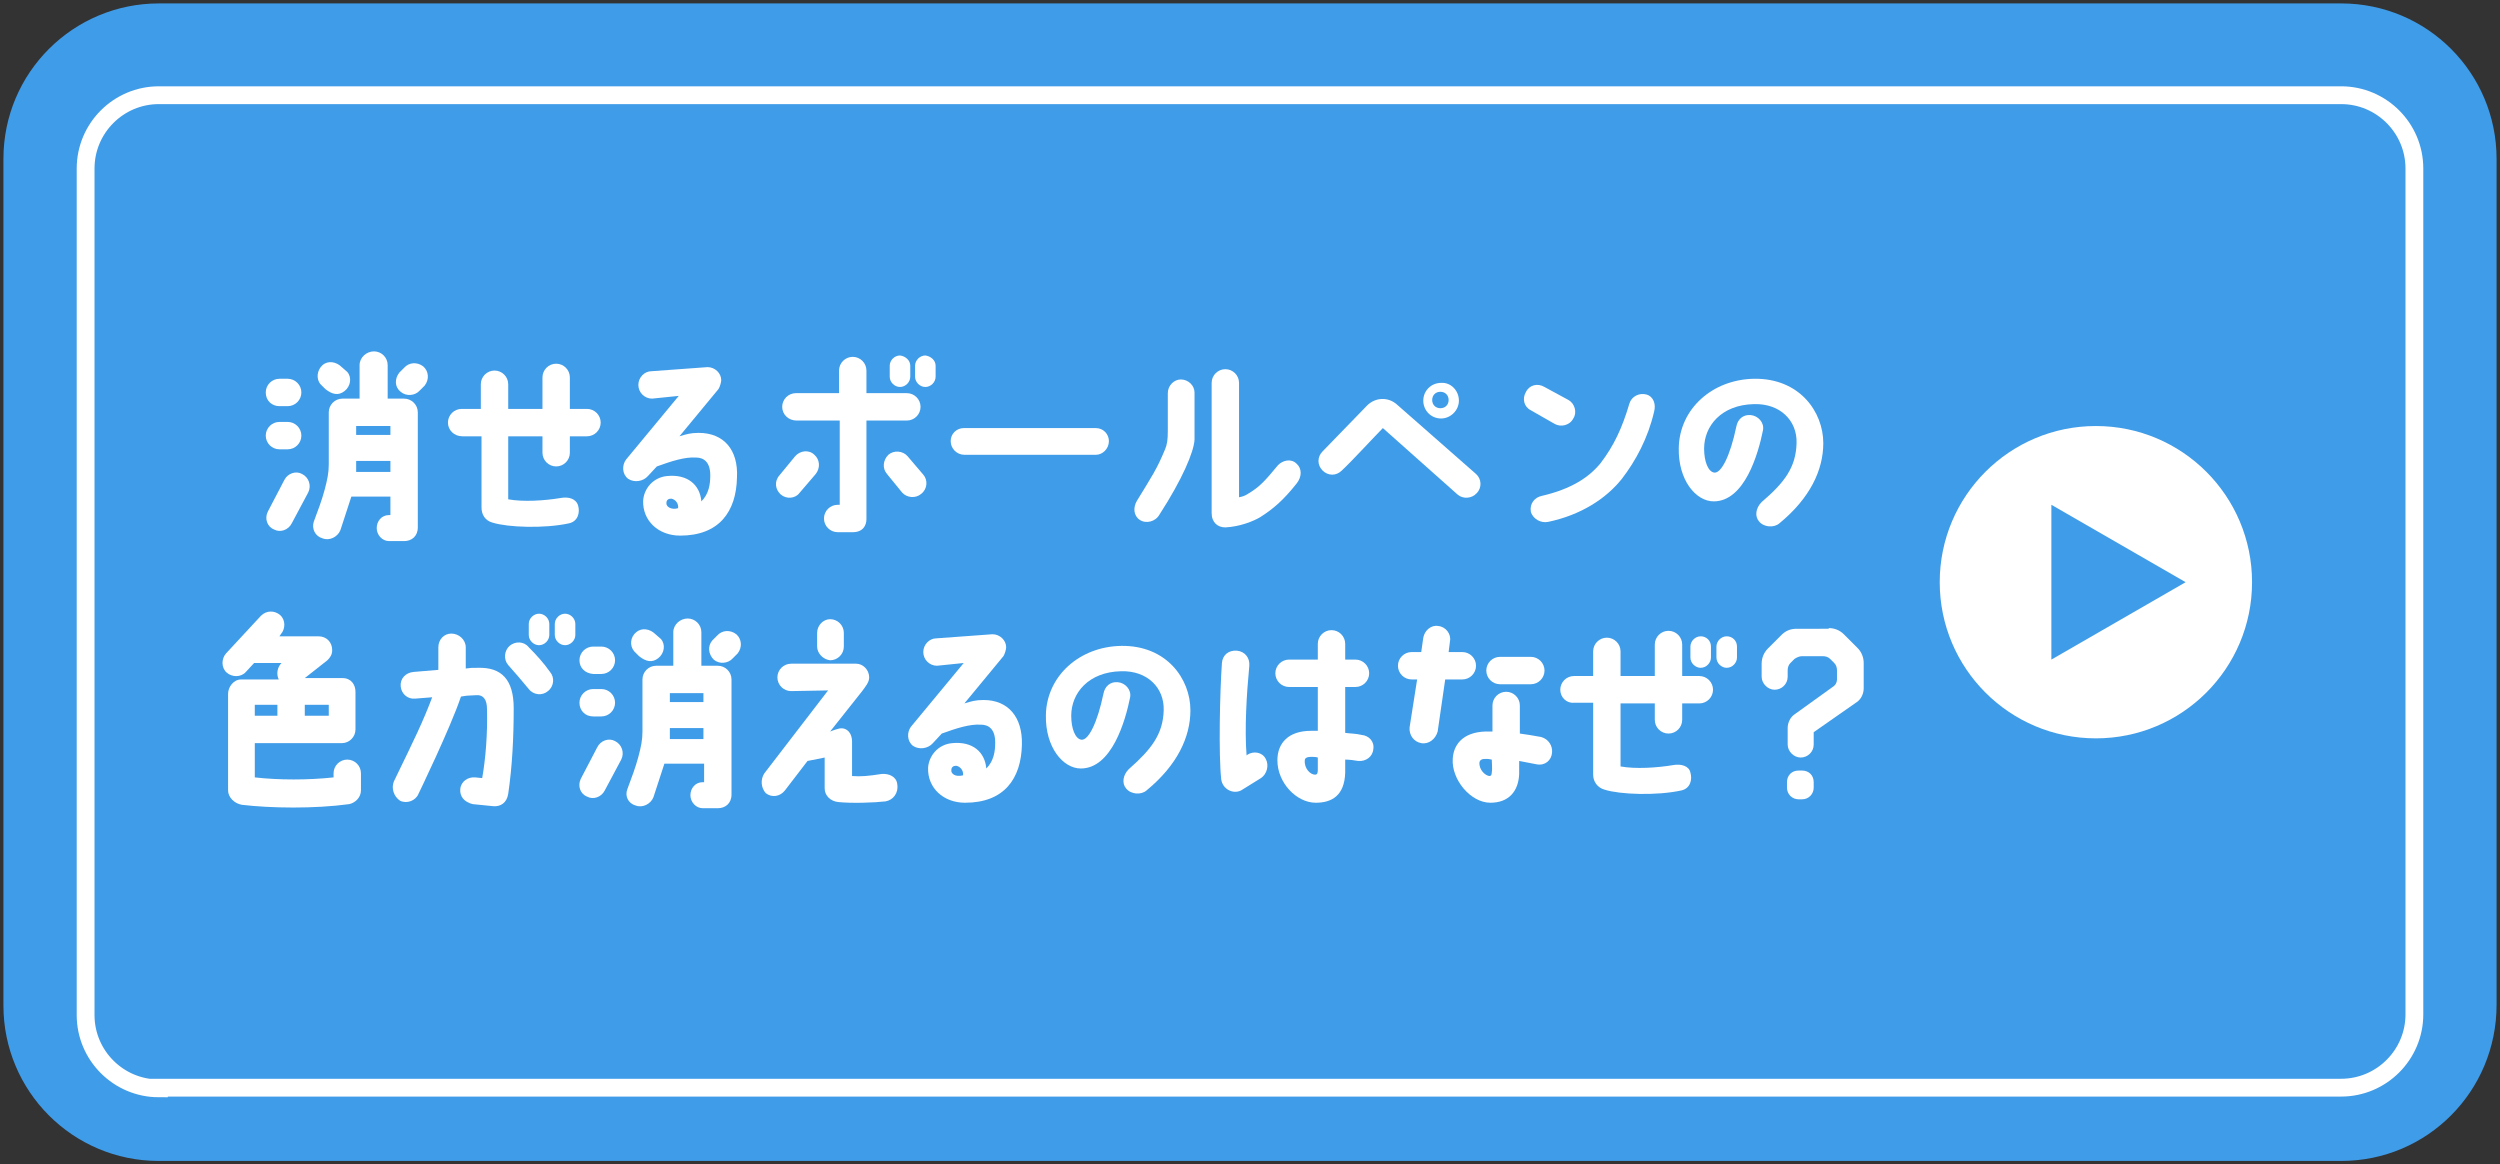 <?xml version="1.0" encoding="utf-8"?>
<!-- Generator: Adobe Illustrator 27.9.0, SVG Export Plug-In . SVG Version: 6.00 Build 0)  -->
<svg version="1.1" id="レイヤー_1" xmlns="http://www.w3.org/2000/svg" xmlns:xlink="http://www.w3.org/1999/xlink" x="0px"
	 y="0px" viewBox="0 0 365 170" style="enable-background:new 0 0 365 170;" xml:space="preserve">
<rect x="0" y="0" width="365" height="170" fill="#333333" stroke="none"/>
<style type="text/css">
	.st0{fill:#3F9CE8;}
	.st1{fill:#FFFFFF;}
	.st2{fill:none;stroke:#FFFFFF;stroke-width:2.6;stroke-miterlimit:10;}
</style>
<g>
	<path class="st0" d="M341.8,169.5H23.2c-12.6,0-22.7-10.2-22.7-22.7V23.2c0-12.6,10.2-22.7,22.7-22.7h318.6
		c12.6,0,22.7,10.2,22.7,22.7v123.5C364.5,159.3,354.4,169.5,341.8,169.5z"/>
	<g>
		<g>
			<path class="st1" d="M38.8,57.3c0-1.1,0.9-2,2-2H42c1.1,0,2,0.9,2,2c0,1.1-0.9,2-2,2h-1.2C39.7,59.3,38.8,58.5,38.8,57.3z
				 M38.8,63.6c0-1.1,0.9-2,2-2H42c1.1,0,2,0.9,2,2c0,1.1-0.9,2-2,2h-1.2C39.7,65.6,38.8,64.7,38.8,63.6z M39.1,74.7l2.4-4.6
				c0.5-1,1.7-1.4,2.6-0.9c1,0.5,1.4,1.7,0.9,2.7l-2.4,4.5c-0.5,1-1.7,1.4-2.6,0.9C39,76.9,38.6,75.7,39.1,74.7z M45.8,76.2
				c0.6-1.6,1.2-3.2,1.6-4.7s0.6-2.5,0.6-3.7v-7.6c0-1.1,0.9-2,2-2c0,0,2.5,0,2.5,0v-4.9c0-1.1,1-2,2.1-2c1.1,0,2,0.9,2,2v4.9
				c0,0,1.3,0,2.4,0c1.1,0,2,0.9,2,2V77c0,1.3-0.9,2-2,2c-0.1,0-2.2,0-2.2,0c-1,0-1.8-0.9-1.8-1.9c0-1,0.7-1.9,1.8-1.9H57v-2.7h-5.7
				l-1.6,4.9c-0.4,1-1.6,1.6-2.6,1.2C46,78.3,45.5,77.2,45.8,76.2z M47.1,53.3c0.8-0.7,2-0.5,2.8,0.3l0.8,0.7
				c0.7,0.8,0.5,2.1-0.4,2.8c-0.9,0.7-1.8,0.5-2.8-0.3l-0.7-0.7C46.1,55.3,46.3,54,47.1,53.3z M52,63.5H57v-1.3H52V63.5z M52,68.9
				H57v-1.6H52v0.6C52,68.3,52,68.6,52,68.9z M58.3,54.4l0.7-0.7c0.7-0.8,1.9-0.9,2.8-0.2c0.8,0.7,0.9,1.9,0.2,2.8L61.3,57
				c-0.7,0.8-2,0.9-2.8,0.2C57.6,56.5,57.6,55.3,58.3,54.4z"/>
			<path class="st1" d="M65.4,61.7c0-1.1,0.9-2,2-2h2.8v-3.6c0-1.1,0.9-2,2-2c1.1,0,2,0.9,2,2v3.6h5v-4.6c0-1.1,0.9-2,2-2
				c1.1,0,2,0.9,2,2v4.6h2.5c1.1,0,2,0.9,2,2c0,1.1-0.9,2-2,2h-2.5v2.4c0,1.1-0.9,2-2,2c-1.1,0-2-0.9-2-2v-2.4h-5v9.2
				c2.2,0.4,5.3,0.2,7.7-0.2c1.1-0.2,2.2,0.1,2.5,1.1c0.3,1,0,2.3-1.3,2.6c-3.6,0.8-9,0.6-11.2-0.1c-1.1-0.3-1.6-1.2-1.6-2.2V63.7
				h-2.8C66.3,63.7,65.4,62.8,65.4,61.7z"/>
			<path class="st1" d="M107.6,69.7c-0.1,5-2.6,8.5-8.3,8.5c-3.2,0-5.5-2.2-5.4-5.1c0.1-1.7,1.4-3.4,3.5-3.6c3-0.3,4.8,1.3,5,3.7
				c1.1-1.1,1.3-2.5,1.3-3.8c0-2-1-2.6-2.1-2.6c-1.6-0.1-3.5,0.5-5.7,1.3l-1.3,1.4c-0.7,0.8-2,1-2.9,0.4c-0.9-0.7-0.9-2-0.3-2.8
				l7.7-9.3l-3.9,0.4c-1.1,0-2-0.9-2-2c0-1.1,0.9-2,1.9-2l8.2-0.6c1.1,0,2,0.9,2,1.9c0,0.3-0.2,1-0.4,1.3l-5.7,6.9
				c1-0.3,1.6-0.5,2.8-0.5C105.7,63.2,107.8,65.7,107.6,69.7z M99,74.2c0.1-0.7-0.4-1.3-1-1.4c-0.4,0-0.7,0.2-0.7,0.6
				C97.2,73.9,97.9,74.5,99,74.2z"/>
			<path class="st1" d="M114,72.2c-0.8-0.7-1-1.9-0.2-2.8l2.3-2.8c0.7-0.8,2-1,2.8-0.2c0.8,0.7,0.9,1.9,0.2,2.8l-2.4,2.8
				C116.1,72.8,114.8,72.9,114,72.2z M114.2,59.4c0-1.1,0.9-2,2-2h6.3v-3.3c0-1.1,0.9-2,2-2c1.1,0,2,0.9,2,2v3.3h5.9
				c1.1,0,2,0.9,2,2c0,1.1-0.9,2-2,2h-5.9v14.4c0,0.9-0.5,1.9-2,1.9h-2.2c-1.1,0-2-0.9-2-2c0-1.1,0.9-2,2-2h0.3V61.4h-6.3
				C115.1,61.4,114.2,60.5,114.2,59.4z M134.8,69.3c0.7,0.8,0.6,2.1-0.3,2.8c-0.8,0.7-2.1,0.6-2.8-0.2l-2.2-2.7
				c-0.7-0.8-0.6-2,0.2-2.8c0.8-0.7,2.1-0.6,2.8,0.2L134.8,69.3z M132.9,53.4v1.6c0,0.8-0.7,1.5-1.5,1.5c-0.8,0-1.5-0.7-1.5-1.5
				v-1.6c0-0.8,0.7-1.5,1.5-1.5C132.2,52,132.9,52.6,132.9,53.4z M136.6,53.4v1.6c0,0.8-0.7,1.5-1.5,1.5c-0.8,0-1.5-0.7-1.5-1.5
				v-1.6c0-0.8,0.7-1.5,1.5-1.5C135.9,52,136.6,52.6,136.6,53.4z"/>
			<path class="st1" d="M138.8,64.4c0-1.1,0.9-1.9,1.9-1.9H160c1.1,0,1.9,0.9,1.9,1.9c0,1.1-0.9,2-1.9,2h-19.2
				C139.7,66.4,138.8,65.5,138.8,64.4z"/>
			<path class="st1" d="M166.4,75.9c-0.9-0.6-1-1.8-0.4-2.8c2.2-3.6,2.9-4.6,4.1-7.5c0.3-0.7,0.4-1.4,0.4-2.7c0-2.2,0-3,0-5.5
				c0-1.1,0.9-2,1.9-2c1.1,0,2,0.9,2,1.9c0,3.1,0,5.5,0,6.9c-0.1,1.8-1.8,5.8-5.1,10.9C168.7,76.2,167.3,76.5,166.4,75.9z
				 M189.3,67.7c0.8,0.7,0.8,1.9,0,2.9c-1.9,2.4-3.4,3.7-5.3,4.9c-1,0.6-3,1.4-5.1,1.5c-1.1,0-2-0.7-2-2.1V55.9c0-1.1,0.9-2,2-2
				c1.1,0,2,0.9,2,2v16.7c0.6-0.1,1-0.3,1.3-0.5c1.7-1,2.5-1.9,4.4-4.2C187.3,67.2,188.5,66.9,189.3,67.7z"/>
			<path class="st1" d="M215.6,72c-0.7,0.8-2,0.9-2.8,0.2c-2.9-2.6-9.2-8.2-10.9-9.7c-1.2,1.2-4.4,4.7-6,6.2c-0.8,0.8-2,0.8-2.8,0
				c-0.8-0.8-0.8-2,0-2.8l6.5-6.7c1.2-1.2,3.1-1.3,4.4-0.1l11.5,10.1C216.3,69.9,216.4,71.2,215.6,72z M213,58.5
				c0,1.4-1.2,2.6-2.6,2.6c-1.5,0-2.6-1.2-2.6-2.6c0-1.5,1.2-2.6,2.6-2.6C211.8,55.8,213,57,213,58.5z M211.5,58.4
				c0-0.7-0.5-1.2-1.2-1.2c-0.7,0-1.2,0.5-1.2,1.2c0,0.7,0.5,1.2,1.2,1.2C211,59.6,211.5,59.1,211.5,58.4z"/>
			<path class="st1" d="M223.5,59.9c-1-0.5-1.3-1.7-0.7-2.7c0.5-1,1.7-1.3,2.7-0.7l3.5,1.9c0.9,0.5,1.3,1.8,0.7,2.7
				c-0.5,1-1.8,1.3-2.7,0.8L223.5,59.9z M241.5,60.1c-0.9,3.9-2.7,7.2-4.7,9.8c-2.3,2.9-6,5.3-10.8,6.3c-1,0.2-2.2-0.4-2.5-1.5
				c-0.2-1.2,0.6-2.1,1.6-2.3c4.3-1,6.9-2.7,8.6-4.8c1.9-2.5,3.1-5,4.2-8.7c0.3-1,1.4-1.6,2.5-1.3C241.4,57.9,241.8,59,241.5,60.1z"
				/>
			<path class="st1" d="M262.3,64.7c0.1-3.3-2.4-5.8-6.2-5.7c-4.8,0.1-7.3,3.2-7.3,6.5c0,1.9,0.6,3.4,1.5,3.5c1,0.1,2.3-2.4,3.2-6.7
				c0.2-1.1,1-1.8,2.1-1.7c1.1,0.1,2,1.1,1.8,2.2c-0.7,3.5-2.7,10.4-7.2,10.4c-2.6,0-5.2-3.1-5.1-7.8c0.1-5.7,4.9-10,11-10.1
				c6.6-0.1,10.1,4.8,10.1,9.4c0,3.9-1.9,8-6.4,11.7c-0.8,0.7-2.3,0.6-3-0.3c-0.6-0.7-0.5-1.9,0.4-2.8
				C260.6,70.4,262.2,68.2,262.3,64.7z"/>
			<path class="st1" d="M52.7,112.9v2.5c0,1-0.8,1.8-1.7,2c-5.1,0.7-11.5,0.6-15.7,0.1c-1.1-0.2-2-1.1-2-2.1v-14.1
				c0-1,0.8-2.1,1.9-2.1h5.5c-0.4-0.8-0.2-1.8,0.4-2.4h-4l-1.2,1.3c-0.7,0.8-2,0.8-2.8,0.1c-0.8-0.7-0.8-2-0.1-2.8l5.1-5.5
				c0.8-0.8,2-0.8,2.8-0.1c0.8,0.7,0.8,2,0.1,2.8l-0.2,0.3h5.7c1.2,0,2,0.9,2,2c0,0.7-0.3,1.1-0.7,1.5L44.5,99H50c1.3,0,1.9,1,1.9,2
				v5.5c0,1.1-0.9,2-2,2c-3.9,0-12.7,0-12.7,0v5c3.5,0.4,7.8,0.4,11.5,0v-0.6c0-1.1,0.9-2,2-2C51.8,110.9,52.7,111.8,52.7,112.9z
				 M37.2,104.5l3.3,0v-1.6h-3.3V104.5z M44.5,104.5H48v-1.6h-3.5V104.5z"/>
			<path class="st1" d="M57.5,114.1c3.1-6.4,4.2-8.6,5.6-12.3l-2.5,0.2c-1.1,0.1-2-0.7-2.1-1.8c-0.1-1.1,0.7-2,1.9-2.1
				c0,0,2.3-0.2,3.6-0.3c0-0.9,0-2.2,0-3.3c0,0,0,0,0,0c0-1.1,0.8-2,1.9-2c1.1,0,2.1,0.9,2.1,2c0,1,0,2.2,0,3.1
				c0.8-0.1,0.8-0.1,1.8-0.1c3.4-0.1,5.2,1.7,5.2,5.9c0,4.2-0.2,8.4-0.8,12.5c-0.2,1.3-1.1,1.9-2.2,1.8l-3-0.3
				c-1.2-0.3-1.9-1.1-1.8-2.2c0.1-1.1,1.1-1.8,2.2-1.7l1,0.1c0.5-2.8,0.8-6.5,0.7-10.1c0-1.3-0.5-2.1-1.6-2c-1.5,0.1-1,0-2.2,0.2
				c-1.5,4.5-6.2,14.2-6.2,14.2c-0.4,1-1.7,1.5-2.7,1C57.5,116.3,57.1,115.1,57.5,114.1z M80.3,98.1c0.7,0.8,0.6,2.1-0.3,2.8
				c-0.8,0.7-2.1,0.6-2.8-0.3c-1-1.2-2-2.4-3-3.5c-0.7-0.8-0.6-2.1,0.2-2.8c0.8-0.7,2.1-0.7,2.8,0.2C78.2,95.5,79.4,96.8,80.3,98.1z
				 M80.2,91.1v1.6c0,0.8-0.7,1.5-1.5,1.5c-0.8,0-1.5-0.7-1.5-1.5v-1.6c0-0.8,0.7-1.5,1.5-1.5C79.5,89.6,80.2,90.3,80.2,91.1z
				 M84,91.1v1.6c0,0.8-0.7,1.5-1.5,1.5S81,93.5,81,92.7v-1.6c0-0.8,0.7-1.5,1.5-1.5S84,90.3,84,91.1z"/>
			<path class="st1" d="M84.6,96.4c0-1.1,0.9-2,2-2h1.2c1.1,0,2,0.9,2,2c0,1.1-0.9,2-2,2h-1.2C85.4,98.3,84.6,97.5,84.6,96.4z
				 M84.6,102.6c0-1.1,0.9-2,2-2h1.2c1.1,0,2,0.9,2,2c0,1.1-0.9,2-2,2h-1.2C85.4,104.6,84.6,103.7,84.6,102.6z M84.8,113.7l2.4-4.6
				c0.5-1,1.7-1.4,2.6-0.9c1,0.5,1.4,1.7,0.9,2.7l-2.4,4.5c-0.5,1-1.7,1.4-2.6,0.9C84.7,115.9,84.3,114.7,84.8,113.7z M91.6,115.2
				c0.6-1.6,1.2-3.2,1.6-4.7s0.6-2.5,0.6-3.7v-7.6c0-1.1,0.9-2,2-2c0,0,2.5,0,2.5,0v-4.9c0-1.1,1-2,2.1-2c1.1,0,2,0.9,2,2v4.9
				c0,0,1.3,0,2.4,0c1.1,0,2,0.9,2,2V116c0,1.3-0.9,2-2,2c-0.1,0-2.2,0-2.2,0c-1,0-1.8-0.9-1.8-1.9c0-1,0.7-1.9,1.8-1.9h0.2v-2.7H97
				l-1.6,4.9c-0.4,1-1.6,1.6-2.6,1.2C91.7,117.3,91.2,116.2,91.6,115.2z M92.9,92.3c0.8-0.7,2-0.5,2.8,0.3l0.8,0.7
				c0.7,0.8,0.5,2.1-0.4,2.8c-0.9,0.7-1.8,0.5-2.8-0.3l-0.7-0.7C91.9,94.3,92,93,92.9,92.3z M97.8,102.5h4.9v-1.3h-4.9V102.5z
				 M97.8,107.9h4.9v-1.6h-4.9v0.6C97.8,107.3,97.8,107.6,97.8,107.9z M104,93.5l0.7-0.7c0.7-0.8,1.9-0.9,2.8-0.2
				c0.8,0.7,0.9,1.9,0.2,2.8l-0.7,0.7c-0.7,0.8-2,0.9-2.8,0.2C103.4,95.5,103.3,94.3,104,93.5z"/>
			<path class="st1" d="M111.6,112.9l9.3-12.1l-5.4,0.1c-1.1,0-2-0.9-2-2c0-1.1,0.9-2,2-2l9.5,0c1,0,1.9,0.9,1.9,2
				c0,0.7-0.5,1.3-1.1,2.1l-4.6,5.8c0.5-0.2,0.8-0.3,1.2-0.4c1-0.3,2,0.4,2,1.9v5c1.3,0.1,2.4,0,4.3-0.3c1.1-0.1,2.2,0.4,2.3,1.5
				c0.2,1.3-0.6,2.3-1.7,2.5c-1.7,0.2-5,0.3-6.9,0.1c-1.1-0.1-2-0.9-2-2v-4.5l-2.5,0.5l-3.3,4.3c-0.7,0.9-1.9,1.1-2.8,0.4
				C111.1,115,111,113.8,111.6,112.9z M119.3,94.4v-2c0-1.1,0.9-2,1.9-2c1.1,0,2,0.9,2,2v2c0,1.1-0.9,2-2,2
				C120.2,96.3,119.3,95.4,119.3,94.4z"/>
			<path class="st1" d="M149.2,108.7c-0.1,5-2.6,8.5-8.3,8.5c-3.2,0-5.5-2.2-5.4-5.1c0.1-1.7,1.4-3.4,3.5-3.6c3-0.3,4.8,1.3,5,3.7
				c1.1-1.1,1.3-2.5,1.3-3.8c0-2-1-2.6-2.1-2.6c-1.6-0.1-3.5,0.5-5.7,1.3l-1.3,1.4c-0.7,0.8-2,1-2.9,0.4c-0.9-0.7-0.9-2-0.3-2.8
				l7.7-9.3l-3.9,0.4c-1.1,0-2-0.9-2-2c0-1.1,0.9-2,1.9-2l8.2-0.6c1.1,0,2,0.9,2,1.9c0,0.3-0.2,1-0.4,1.3l-5.7,6.9
				c1-0.3,1.6-0.5,2.8-0.5C147.2,102.2,149.3,104.7,149.2,108.7z M140.6,113.2c0.1-0.7-0.4-1.3-1-1.4c-0.4,0-0.7,0.2-0.7,0.6
				C138.8,112.9,139.4,113.5,140.6,113.2z"/>
			<path class="st1" d="M169.9,103.7c0.1-3.3-2.4-5.8-6.2-5.7c-4.8,0.1-7.3,3.2-7.3,6.5c0,1.9,0.6,3.4,1.5,3.5
				c1,0.1,2.3-2.4,3.2-6.7c0.2-1.1,1-1.8,2.1-1.7c1.1,0.1,2,1.1,1.8,2.2c-0.7,3.5-2.7,10.4-7.2,10.4c-2.6,0-5.2-3.1-5.1-7.8
				c0.1-5.7,4.9-10,11-10.1c6.6-0.1,10.1,4.8,10.1,9.4c0,3.9-1.9,8-6.4,11.7c-0.8,0.7-2.3,0.6-3-0.3c-0.6-0.7-0.5-1.9,0.4-2.8
				C168.1,109.4,169.8,107.2,169.9,103.7z"/>
			<path class="st1" d="M178.3,113.8c-0.4-3.7-0.2-12.7,0.1-17c0.1-1.2,1-1.9,2.2-1.8c1.1,0.1,1.9,1,1.8,2.2
				c-0.4,4.2-0.7,9.2-0.4,13.1c0,0,0.1-0.1,0.1-0.1c0.9-0.6,2.2-0.4,2.7,0.6c0.5,0.9,0.2,2.2-0.7,2.8c-0.5,0.3-2.4,1.5-2.9,1.8
				C180,116,178.5,115.2,178.3,113.8z M200.5,109.4c-0.1,1.1-1.1,1.8-2.2,1.7c-0.5-0.1-1.4-0.2-1.9-0.2c0,0.3,0,1.9,0,1.9
				c-0.1,3.4-2,4.4-4.3,4.4c-2.8,0-5.6-2.9-5.6-6.2c0-2.5,1.6-4.3,4.9-4.3c0.3,0,0.7,0,1,0c0-1.9,0-4.2,0-6.4h-4.2c-1.1,0-2-0.9-2-2
				c0-1.1,0.9-2,2-2h4.2c0-0.9,0-1.7,0-2.3c0-1.1,0.9-2,2-2c1.1,0,2,0.9,2,2c0,0.6,0,1.4,0,2.3h1.5c1.1,0,2,0.9,2,2c0,1.1-0.9,2-2,2
				h-1.5c0,2.3,0,4.7,0,6.7c0.7,0.1,1.6,0.1,2.4,0.3C199.9,107.4,200.7,108.3,200.5,109.4z M192.4,110.6c-0.3-0.1-0.7-0.1-1-0.1
				c-0.6,0-0.9,0.2-0.9,0.5c-0.1,1.2,0.8,2.1,1.5,2.1c0.3,0,0.4-0.2,0.4-0.7C192.4,111.8,192.4,110.9,192.4,110.6z"/>
			<path class="st1" d="M207.5,108.5c-1.1-0.2-1.8-1.2-1.7-2.3l1.1-7h-0.8c-1.1,0-2-0.9-2-2c0-1.1,0.9-2,2-2h1.4l0.3-2.1
				c0.2-1.1,1.2-1.9,2.2-1.7c1.1,0.1,1.9,1.2,1.7,2.2l-0.2,1.6h2c1.1,0,2,0.9,2,2c0,1.1-0.9,2-2,2h-2.5l-1.1,7.6
				C209.6,107.9,208.6,108.7,207.5,108.5z M226.6,109.9c-0.1,1.1-1,1.9-2.2,1.7c-0.6-0.1-2-0.4-2.6-0.5c0,0.5,0,1.9,0,1.9
				c-0.1,2.5-1.5,4.2-4.2,4.2c-2.9,0-5.7-3.4-5.5-6.4c0.1-2,1.4-3.9,4.8-4c0.3,0,0.7,0,1,0c0-1.2,0-2.8,0-3.8c0-1.1,0.9-2,2-2
				c1.1,0,2,0.9,2,2c0,1,0,2.8,0,4.1c0.7,0.1,2.1,0.3,3.1,0.5C226.1,107.9,226.7,108.9,226.6,109.9z M217.8,110.9
				c-0.4-0.1-0.6-0.1-0.9-0.1c-0.5,0-0.8,0.1-0.9,0.5c-0.1,1.1,0.9,2,1.5,2c0.1,0,0.3-0.1,0.3-0.5
				C217.9,112.3,217.8,111.5,217.8,110.9z M219,95.9l4.5,0c1.1,0,2,0.9,2,2c0,1.1-0.9,2-2,2H219c-1.1,0-2-0.9-2-2
				C217,96.8,217.9,95.9,219,95.9z"/>
			<path class="st1" d="M227.8,100.7c0-1.1,0.9-2,2-2h2.8v-3.6c0-1.1,0.9-2,2-2c1.1,0,2,0.9,2,2v3.6h5v-4.6c0-1.1,0.9-2,2-2
				c1.1,0,2,0.9,2,2v4.6h2.5c1.1,0,2,0.9,2,2c0,1.1-0.9,2-2,2h-2.5v2.4c0,1.1-0.9,2-2,2c-1.1,0-2-0.9-2-2v-2.4h-5v9.2
				c2.2,0.4,5.3,0.2,7.7-0.2c1.1-0.2,2.3,0.1,2.5,1.1c0.3,1,0,2.3-1.3,2.6c-3.6,0.8-9,0.6-11.2-0.1c-1.1-0.3-1.7-1.2-1.7-2.2v-10.5
				h-2.8C228.7,102.7,227.8,101.8,227.8,100.7z M249.8,94.4V96c0,0.8-0.7,1.5-1.5,1.5c-0.8,0-1.5-0.7-1.5-1.5v-1.6
				c0-0.8,0.7-1.5,1.5-1.5C249.1,92.9,249.8,93.5,249.8,94.4z M253.6,94.4V96c0,0.8-0.7,1.5-1.5,1.5c-0.8,0-1.5-0.7-1.5-1.5v-1.6
				c0-0.8,0.7-1.5,1.5-1.5C252.9,92.9,253.6,93.5,253.6,94.4z"/>
			<path class="st1" d="M267,91.7c0.8,0,1.6,0.3,2.2,0.9l2,2c0.6,0.6,0.9,1.4,0.9,2.2v3.7c0,0.8-0.4,1.6-1,2l-6.3,4.4v1.8
				c0,1.1-0.9,1.9-1.9,1.9s-1.9-0.9-1.9-1.9v-2.4c0-0.8,0.4-1.6,1-2l5.7-4.1c0.3-0.2,0.5-0.6,0.5-1c0-0.5,0-0.9,0-1.3
				c0-0.4-0.1-0.8-0.4-1.1c-0.2-0.2-0.4-0.4-0.6-0.6c-0.3-0.3-0.7-0.4-1.1-0.4c-0.9,0-2.1,0-3,0c-0.4,0-0.8,0.2-1.1,0.4
				c-0.2,0.2-0.4,0.4-0.6,0.6c-0.3,0.3-0.4,0.7-0.4,1.1c0,0.3,0,0.6,0,0.9c0,1.1-0.9,1.9-1.9,1.9s-1.9-0.9-1.9-1.9v-1.9
				c0-0.8,0.3-1.6,0.9-2.2l2-2c0.6-0.6,1.3-0.9,2.2-0.9H267z M260.9,114.2c0-1,0.7-1.7,1.7-1.7h0.5c1,0,1.7,0.7,1.7,1.7v0.8
				c0,0.9-0.7,1.7-1.7,1.7h-0.5c-0.9,0-1.7-0.7-1.7-1.7V114.2z"/>
		</g>
	</g>
	<g>
		<circle class="st1" cx="306" cy="85" r="22.8"/>
		<polygon class="st0" points="319.1,85 299.5,73.7 299.5,96.3 		"/>
	</g>
	<path class="st2" d="M23.2,158.9c-5.9,0-10.7-4.8-10.7-10.7V24.6c0-5.9,4.8-10.7,10.7-10.7h318.6c5.9,0,10.7,4.8,10.7,10.7v123.5
		c0,5.9-4.8,10.7-10.7,10.7H23.2z"/>
</g>
</svg>
